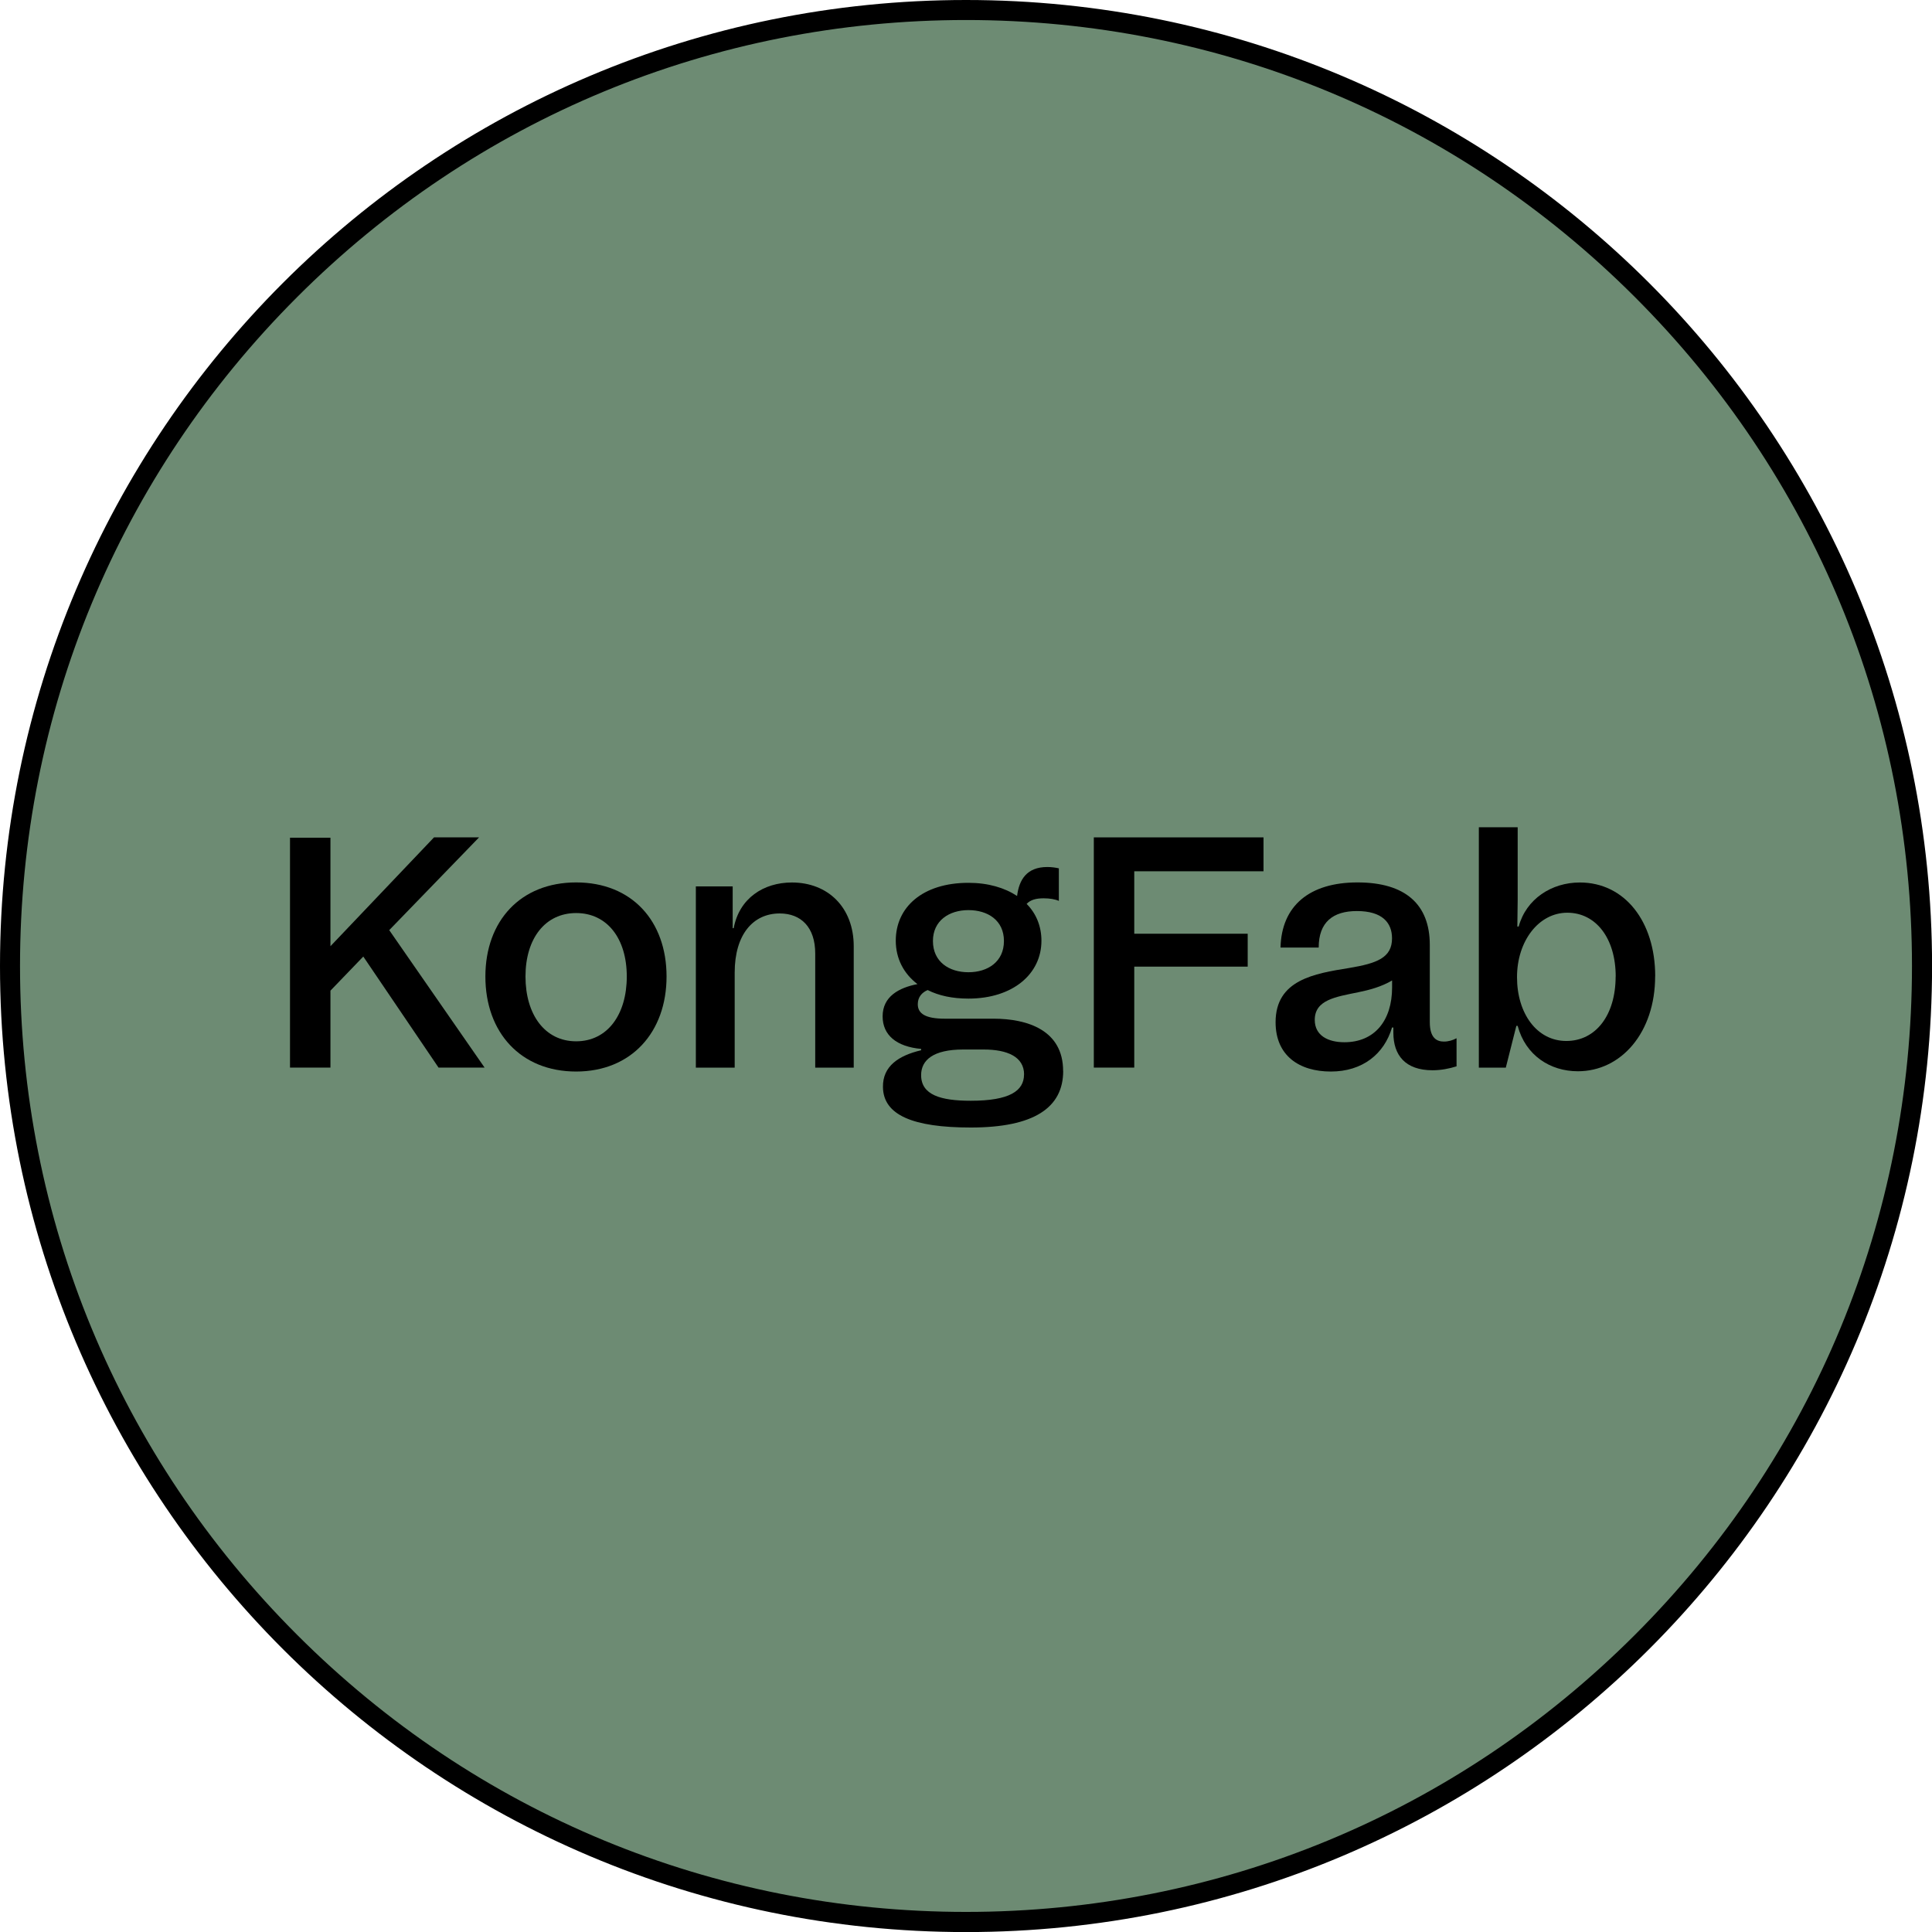 <svg xmlns="http://www.w3.org/2000/svg" id="Layer_2" data-name="Layer 2" viewBox="0 0 289.53 289.53"><defs><style>      .cls-1, .cls-2 {        stroke-width: 0px;      }      .cls-2 {        fill: #6d8b73;      }    </style></defs><g id="Layer_1-2" data-name="Layer 1"><g><g><circle class="cls-2" cx="144.77" cy="144.77" r="143.27"></circle><path class="cls-1" d="M144.77,3c37.87,0,73.47,14.75,100.24,41.52,26.78,26.78,41.52,62.38,41.52,100.24s-14.75,73.47-41.52,100.24c-26.78,26.78-62.38,41.52-100.24,41.52s-73.47-14.75-100.24-41.52C17.75,218.24,3,182.63,3,144.77s14.75-73.47,41.52-100.24C71.3,17.75,106.9,3,144.77,3M144.77,0C64.81,0,0,64.81,0,144.77s64.81,144.77,144.77,144.77,144.77-64.81,144.77-144.77S224.72,0,144.77,0h0Z"></path></g><g><path class="cls-1" d="M54.45,143.34l-4.93,5.12v11.53h-6.06v-34.45h6.06v16.26l15.52-16.31h6.75l-13.46,13.9,14.29,20.6h-6.9l-11.29-16.66Z"></path><path class="cls-1" d="M72.74,146.34c0-8.33,5.27-14.1,13.6-14.1s13.55,5.77,13.55,14.1-5.27,14.24-13.55,14.24-13.6-5.82-13.6-14.24ZM93.93,146.34c0-5.72-2.96-9.51-7.59-9.51s-7.59,3.8-7.59,9.51,2.91,9.71,7.59,9.71,7.59-3.99,7.59-9.71Z"></path><path class="cls-1" d="M127.94,141.81v18.19h-5.77v-17.1c0-3.94-2.12-6.01-5.32-6.01-3.99,0-6.75,3.15-6.75,8.87v14.24h-5.82v-27.16h5.52v6.26h.15c.84-4.49,4.48-6.85,8.72-6.85,5.42,0,9.27,3.75,9.27,9.56Z"></path><path class="cls-1" d="M159.33,160.49c0,5.52-4.39,8.48-13.85,8.48-8.67,0-13.11-1.87-13.16-6.06-.05-3.15,2.37-4.73,5.72-5.52v-.2c-3.7-.34-5.77-2.07-5.77-4.88,0-2.96,2.42-4.29,5.22-4.83-2.07-1.58-3.25-3.84-3.25-6.51,0-5.03,4.04-8.67,10.89-8.67,2.96,0,5.42.74,7.29,1.97.3-2.42,1.43-4.34,4.53-4.34.69,0,1.28.1,1.73.2v4.88c-.54-.25-1.38-.39-2.27-.39-1.08,0-1.97.2-2.56.84,1.43,1.43,2.22,3.35,2.22,5.52,0,4.98-4.29,8.67-10.94,8.67-2.42,0-4.44-.44-6.11-1.28-.84.35-1.48,1.04-1.48,2.12,0,1.43,1.18,2.17,4.04,2.17h7.29c5.13,0,10.45,1.73,10.45,7.84ZM153.47,161.03c0-2.66-2.51-3.75-6.06-3.75h-3.06c-4.49,0-6.31,1.58-6.31,3.84,0,2.96,2.91,3.84,7.44,3.84,5.82,0,7.98-1.48,7.98-3.94ZM139.81,141.02c0,3.11,2.41,4.68,5.32,4.68s5.32-1.58,5.32-4.68-2.42-4.63-5.32-4.63-5.32,1.58-5.32,4.63Z"></path><path class="cls-1" d="M169.98,130.57v9.36h17v4.93h-17v15.13h-6.06v-34.5h25.43v5.08h-19.37Z"></path><path class="cls-1" d="M218.28,155.61v4.19c-1.08.34-2.32.59-3.6.59-4.09,0-5.87-2.27-5.87-5.62v-.79h-.2c-1.18,3.99-4.44,6.6-9.17,6.6s-8.28-2.37-8.28-7.39c0-6.36,5.82-7.29,11.04-8.13,4.14-.69,6.41-1.53,6.41-4.44,0-2.32-1.43-4.09-5.27-4.09-3.6,0-5.72,1.68-5.72,5.47h-5.72c.15-6.26,4.34-9.76,11.53-9.76s10.84,3.3,10.84,9.36v11.58c0,2.42,1.08,2.91,2.12,2.91.69,0,1.33-.2,1.87-.49ZM208.62,147.97v-1.04c-1.58.94-3.4,1.43-5.08,1.77-3.35.69-6.51,1.13-6.51,4.14,0,2.37,2.02,3.35,4.44,3.35,4.49,0,7.15-3.2,7.15-8.23Z"></path><path class="cls-1" d="M248.04,146.3c0,8.43-5.08,14.24-11.58,14.24-4.14,0-7.84-2.37-9.02-6.8h-.2l-1.58,6.26h-4.04v-36.03h5.82v10.94c0,1.33-.05,2.61-.05,3.94h.2c1.13-4.14,4.93-6.6,9.17-6.6,6.7,0,11.29,5.82,11.29,14.05ZM242.13,146.34c0-5.72-2.96-9.56-7.25-9.56s-7.54,4.24-7.54,9.66,2.96,9.56,7.39,9.56,7.39-3.89,7.39-9.66Z"></path></g></g></g></svg>
